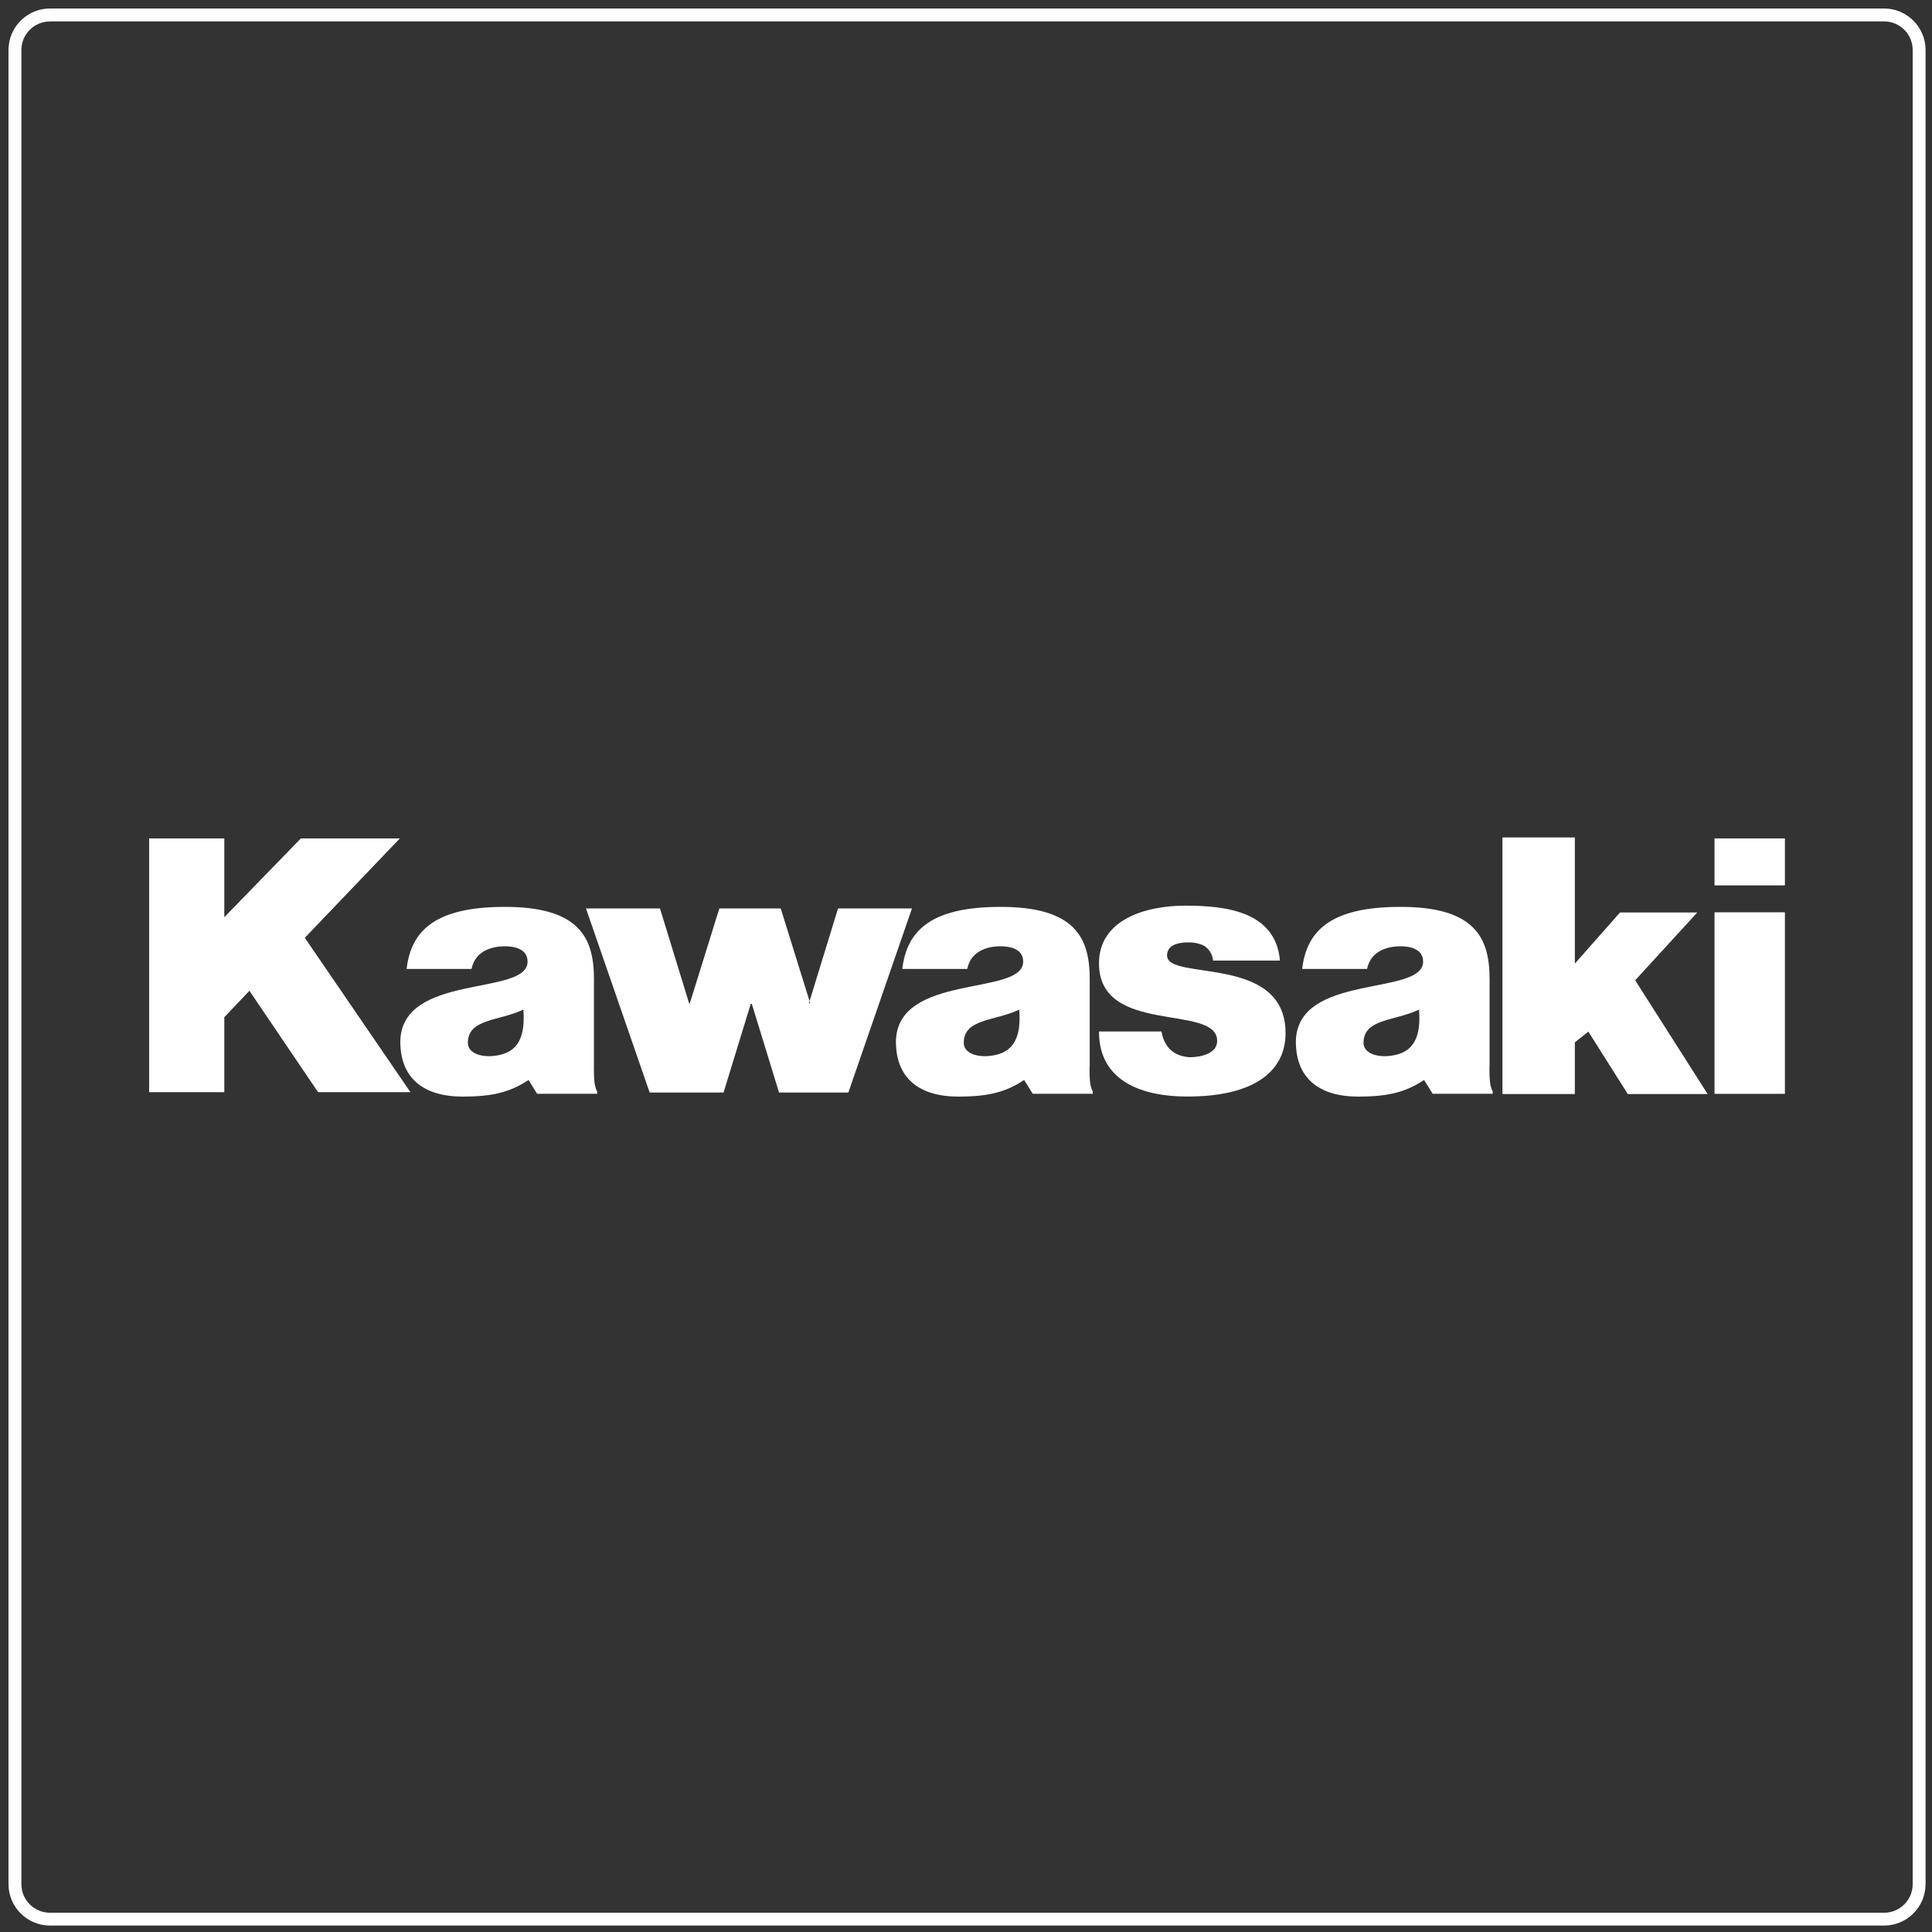<?xml version="1.0" encoding="utf-8"?>
<!-- Generator: Adobe Illustrator 27.3.1, SVG Export Plug-In . SVG Version: 6.00 Build 0)  -->
<svg version="1.1" id="Layer_1" xmlns="http://www.w3.org/2000/svg" xmlns:xlink="http://www.w3.org/1999/xlink" x="0px" y="0px"
	 viewBox="0 0 300 300" style="enable-background:new 0 0 300 300;" xml:space="preserve">
<rect x="0" y="0" width="300" height="300" fill="#333333" stroke="none"/>
<style type="text/css">
	.st0{fill:#FFFFFF;}
	.st1{fill-rule:evenodd;clip-rule:evenodd;fill:#FFFFFF;}
</style>
<g>
	<path class="st0" d="M292.56,299H7.76c-3.55,0-6.44-2.89-6.44-6.44V7.76c0-3.55,2.89-6.44,6.44-6.44h284.8
		c3.55,0,6.44,2.89,6.44,6.44v284.8C299,296.11,296.11,299,292.56,299z M7.76,3.33c-2.45,0-4.44,1.99-4.44,4.44v284.8
		c0,2.45,1.99,4.44,4.44,4.44h284.8c2.45,0,4.44-1.99,4.44-4.44V7.76c0-2.45-1.99-4.44-4.44-4.44H7.76z"/>
</g>
<g>
	<path class="st1" d="M184.66,164.17c1.8,0,4.39-0.56,4.34-2.6c-0.13-5.75-18.34-0.74-18.35-11.97c0-6.82,7.24-8.97,13.41-8.97
		s14.02,0.84,14.69,8.53h-10.38c-0.11-0.94-0.51-1.6-1.13-2.11c-0.62-0.5-1.78-0.72-2.68-0.72c-2.03,0-3.34,0.61-3.34,2.04
		c0,4.04,18.43-0.29,18.4,12.07c0,5.69-4.57,9.88-15.43,9.83c-6.35-0.02-13.56-2.08-13.54-10.1h9.7c0.3,1.65,1.22,3.75,4.28,3.99
		L184.66,164.17z"/>
	<path class="st1" d="M266.23,169.85v-28.19h10.93v28.19H266.23z"/>
	<path class="st1" d="M266.23,130.19h10.93v7.29h-10.93V130.19z"/>
	<path class="st1" d="M116.74,155.87l4.23,13.78h10.76l9.88-28.59h-11.48l-4.52,14.72h0.2l-4.58-14.72h-9.53l-4.58,14.72H107
		l-4.52-14.72H90.99l9.89,28.59h11.47l4.23-13.78H116.74z"/>
	<path class="st1" d="M23.16,130.19v39.4h11.67v-11.64l3.9-4.1l10.66,15.74h14.34l-16.4-23.97l14.76-15.43H46.72l-11.89,12.23
		v-12.23H23.16z"/>
	<path class="st1" d="M244.54,161.85v8.03H233.3v-39.84h11.24v19.59l7.01-7.94h12l-9.64,10.53l11.25,17.66h-12.4l-6.12-9.69
		L244.54,161.85z"/>
	<path class="st1" d="M92.23,165.58v-13.56c0-6.47-2.32-11.26-14.05-11.2c-10.5,0.05-14.35,3.61-15.04,9.64h10.08
		c0.61-3.02,3.51-3.52,5.16-3.52c1.24,0,3.54,0.27,3.54,2.38c0,5.43-19.61,1.69-19.76,12.42c0,6.03,4.05,8.54,9.65,8.54
		c4.41,0,7.25-0.58,10.26-2.58l1.33,2.14h9.33v-0.35c-0.58-1-0.48-2.7-0.51-3.9L92.23,165.58z M76.69,163.96
		c-2.3,0.24-4.04-0.58-4.04-2.02c0-3.78,4.78-3.35,8.62-5.17C81.56,160.75,80.67,163.55,76.69,163.96z"/>
	<path class="st1" d="M231.3,165.58v-13.56c0-6.47-2.32-11.26-14.05-11.2c-10.5,0.05-14.35,3.61-15.05,9.64h10.08
		c0.61-3.02,3.51-3.52,5.16-3.52c1.24,0,3.54,0.27,3.54,2.38c0,5.43-19.61,1.69-19.76,12.42c0,6.03,4.05,8.54,9.65,8.54
		c4.41,0,7.25-0.58,10.26-2.58l1.33,2.14h9.33v-0.35c-0.58-1-0.48-2.7-0.51-3.9V165.58z M215.77,163.96
		c-2.3,0.24-4.04-0.58-4.04-2.02c0-3.78,4.78-3.35,8.62-5.17C220.64,160.75,219.75,163.55,215.77,163.96z"/>
	<path class="st1" d="M169.21,165.58v-13.56c0-6.47-2.32-11.26-14.05-11.2c-10.5,0.05-14.35,3.61-15.05,9.64h10.08
		c0.61-3.02,3.51-3.52,5.16-3.52c1.24,0,3.53,0.27,3.53,2.38c0,5.43-19.61,1.69-19.76,12.42c0,6.03,4.05,8.54,9.65,8.54
		c4.41,0,7.25-0.58,10.26-2.58l1.33,2.14h9.33v-0.35c-0.58-1-0.48-2.7-0.51-3.9L169.21,165.58z M153.69,163.96
		c-2.3,0.24-4.04-0.58-4.04-2.02c0-3.78,4.78-3.35,8.62-5.17C158.56,160.75,157.67,163.55,153.69,163.96z"/>
</g>
</svg>
